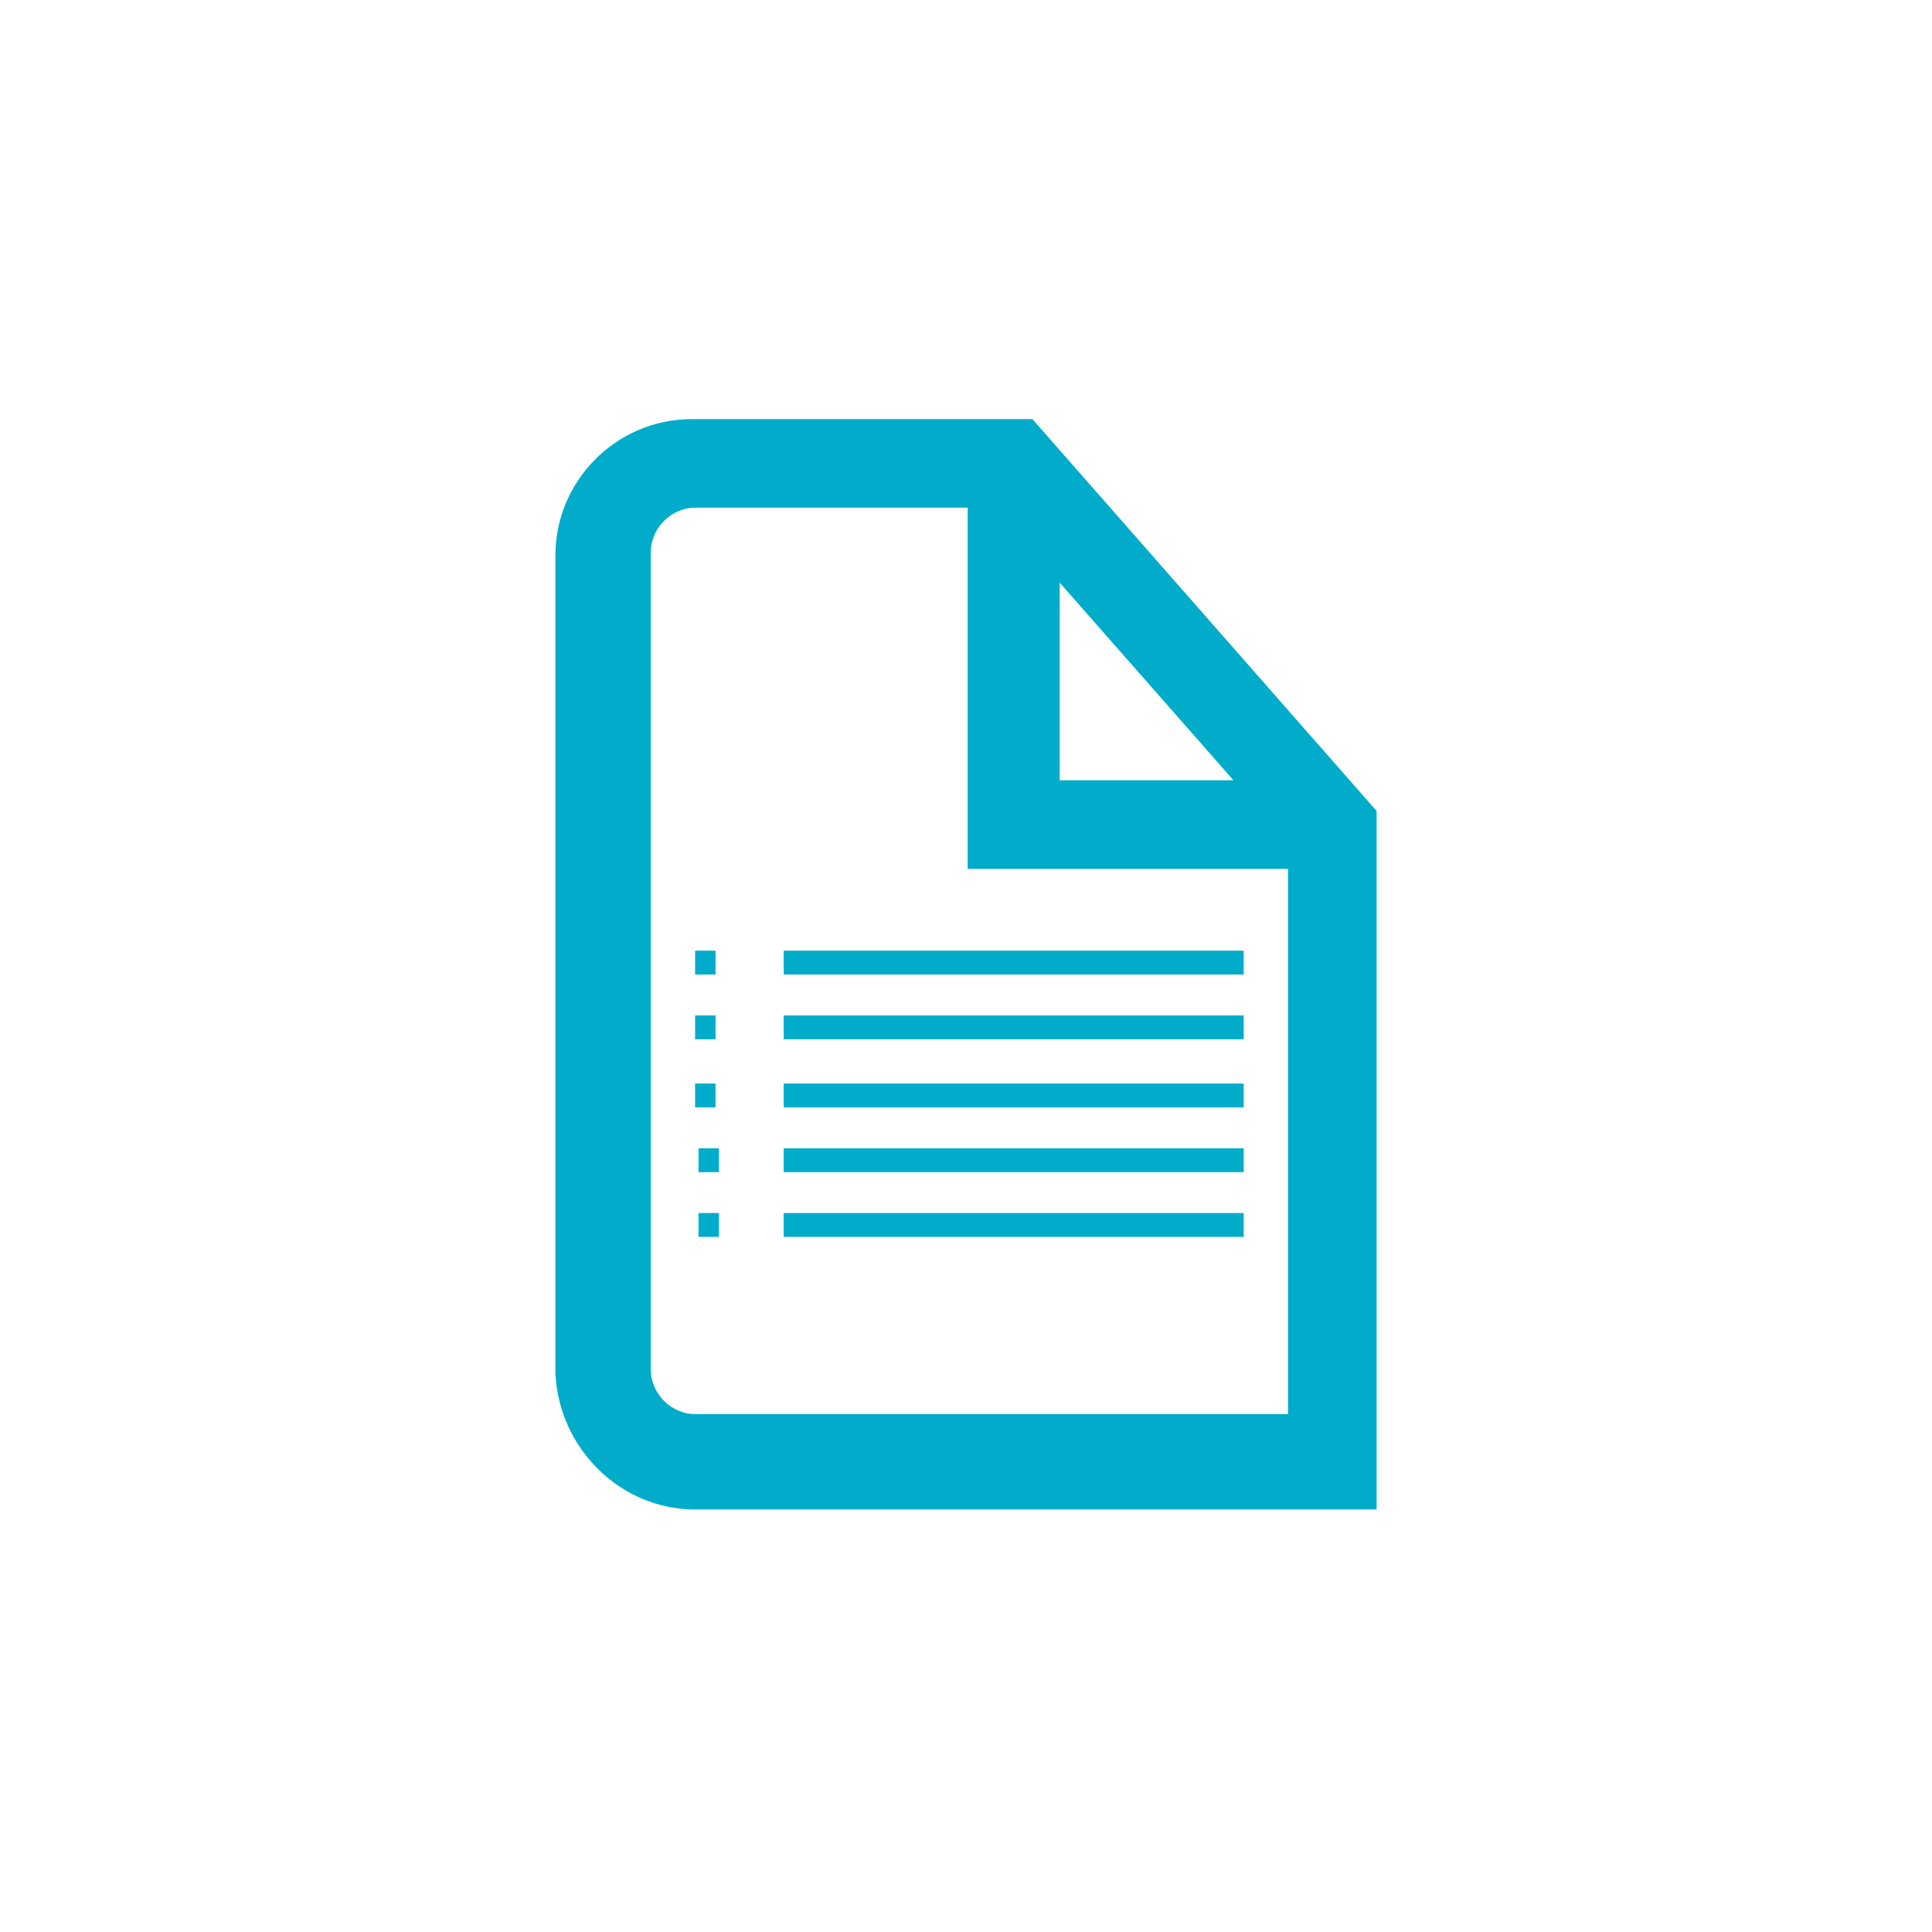 <?xml version="1.0" encoding="utf-8"?>
<!-- Generator: Adobe Illustrator 23.0.3, SVG Export Plug-In . SVG Version: 6.00 Build 0)  -->
<svg version="1.1" id="Capa_1" xmlns="http://www.w3.org/2000/svg" xmlns:xlink="http://www.w3.org/1999/xlink" x="0px" y="0px"
	 viewBox="0 0 56.7 56.7" style="enable-background:new 0 0 56.7 56.7;" xml:space="preserve">
<style type="text/css">
	.st0{fill:#FFFFFF;}
	.st1{fill:#00ACC9;}
</style>
<rect x="0" y="0" class="st0" width="56.7" height="56.7"/>
<rect x="0" y="0" class="st0" width="56.7" height="56.7"/>
<g>
	<path class="st1" d="M19.1,16.2c0-0.7,0.6-1.3,1.3-1.3h8v10.6h9.4v16H20.4c-0.7,0-1.3-0.6-1.3-1.3C19.1,40.2,19.1,16.2,19.1,16.2z
		 M31.1,17.1l5.1,5.8h-5.1V17.1L31.1,17.1z M20.4,44.3h20V23.8L30.3,12.3h-10c-2.2,0-4,1.8-4,4v24C16.4,42.5,18.2,44.3,20.4,44.3"/>
	<rect x="23" y="27.9" class="st1" width="13.5" height="0.7"/>
	<rect x="20.4" y="27.9" class="st1" width="0.6" height="0.7"/>
	<rect x="23" y="29.8" class="st1" width="13.5" height="0.7"/>
	<rect x="20.4" y="29.8" class="st1" width="0.6" height="0.7"/>
	<rect x="20.4" y="31.8" class="st1" width="0.6" height="0.7"/>
	<rect x="23" y="31.8" class="st1" width="13.5" height="0.7"/>
	<rect x="23" y="33.7" class="st1" width="13.5" height="0.7"/>
	<rect x="20.5" y="33.7" class="st1" width="0.6" height="0.7"/>
	<rect x="23" y="35.6" class="st1" width="13.5" height="0.7"/>
	<rect x="20.5" y="35.6" class="st1" width="0.6" height="0.7"/>
</g>
</svg>
